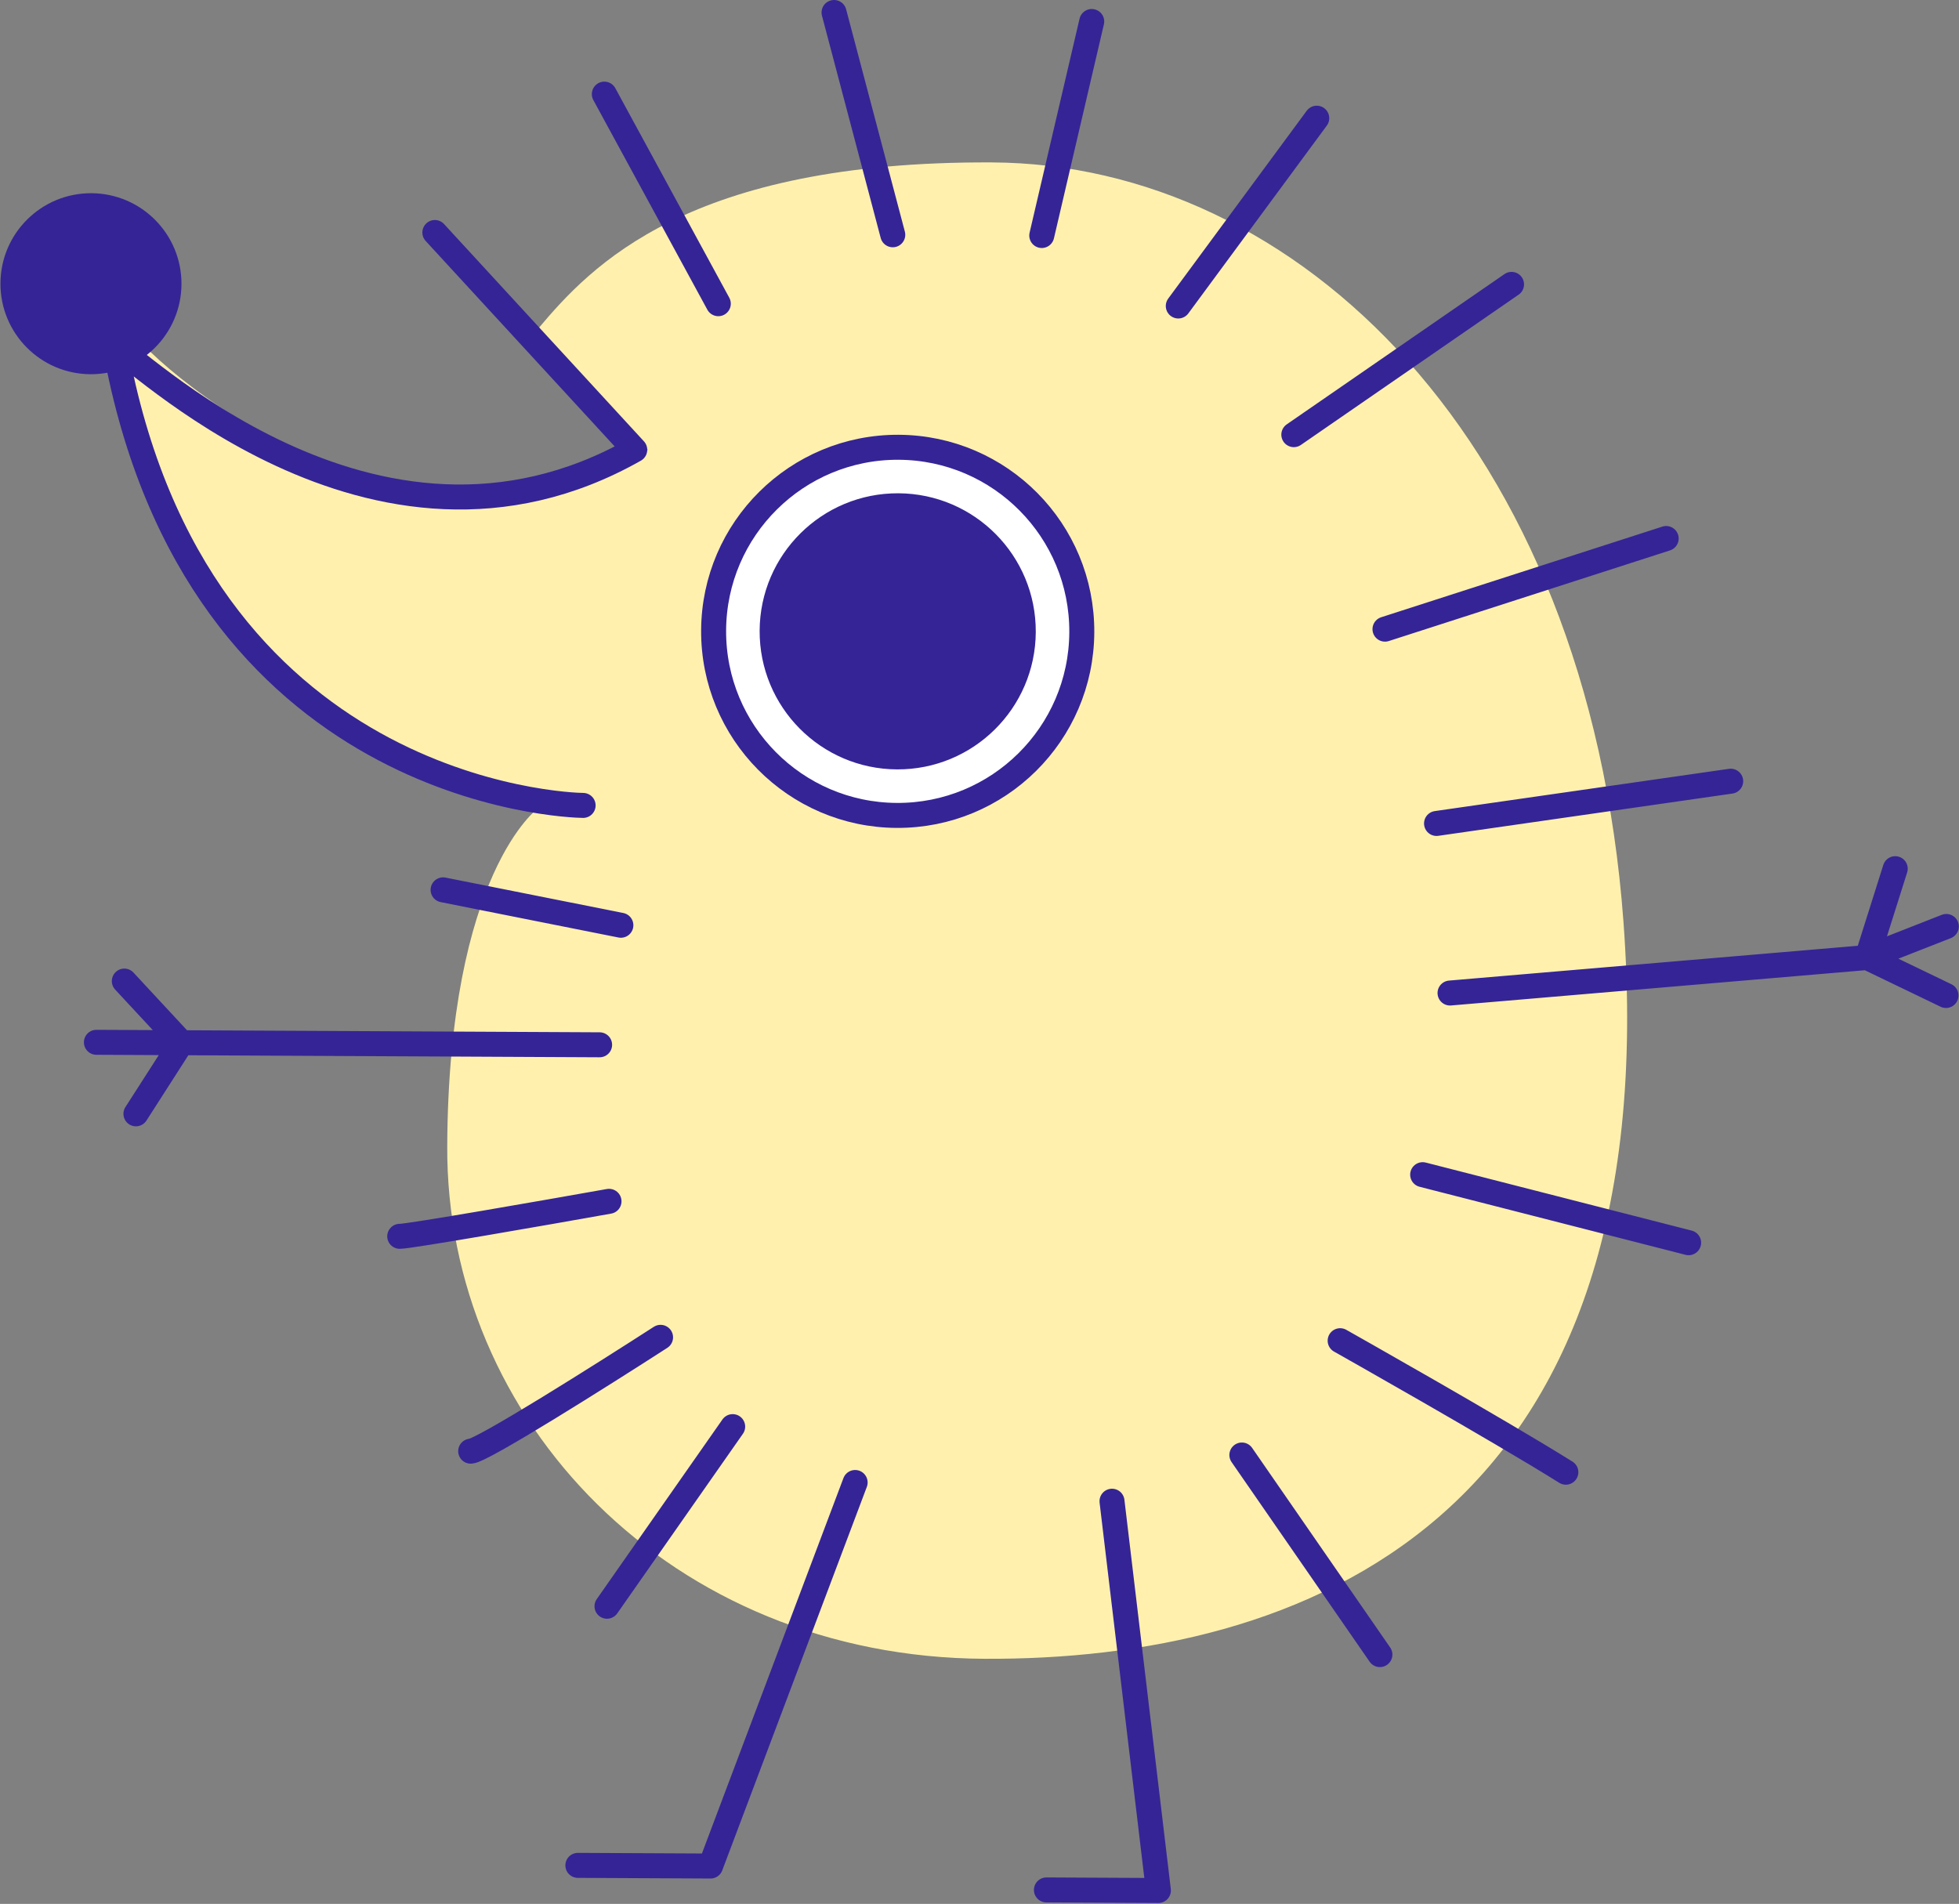 <?xml version="1.0" encoding="UTF-8"?> <svg xmlns="http://www.w3.org/2000/svg" width="784" height="762" viewBox="0 0 784 762" fill="none"><rect x="0" y="0" width="784" height="762" fill="#808080" stroke="none"/><path d="M649.718 368.941C635.45 175.843 518.609 65.611 397.049 65.008C275.489 64.404 236.602 106.268 215.295 131.641L259.259 180.055C243.25 189.185 184.693 211.303 135.196 188.955C85.701 166.607 58.486 140.891 51.066 130.826C50.422 157.735 62.825 223.53 117.596 271.445C157.599 306.438 215.408 323.429 215.408 323.429C215.408 323.429 179.527 349.11 178.983 458.698C178.44 568.287 268.22 663.281 394.077 663.905C519.935 664.53 667.553 610.313 649.718 368.941Z" fill="#FFF1AD"></path><path d="M358.901 326.359C399.589 326.561 432.737 293.741 432.939 253.052C433.141 212.364 400.32 179.216 359.632 179.014C318.943 178.812 285.795 211.633 285.593 252.321C285.392 293.009 318.212 326.157 358.901 326.359Z" fill="white" stroke="#352496" stroke-width="10" stroke-linecap="round" stroke-linejoin="round"></path><path d="M233.367 322.356C227.535 322.327 78.367 317.596 46.1 139.082C51.318 139.108 148.745 239.666 254.027 180.021L214.029 136.538L174.031 93.056M177.33 356.152L248.478 370.319M342.228 593.343L284.368 746.851L231.262 746.588M445.028 600.839L463.594 756.643L418.777 756.42M239.966 418.165L72.654 417.335M72.654 417.335L49.753 392.663M72.654 417.335L54.401 445.793M72.654 417.335C65.041 417.297 46.766 417.207 38.58 417.166M580.307 397.445L747.252 383.231M747.252 383.231L758.48 347.677M747.252 383.231L778.795 398.429M747.252 383.231L778.932 370.802M287.471 121.554L241.854 37.669M357.292 93.966L333.789 5.001M416.918 94.261L436.915 8.606M471.552 122.468L526.974 47.303M517.791 173.962L604.924 113.82M554.275 251.808L666.812 215.53M574.907 329.576L692.633 312.663M569.356 470.144L675.8 497.379M536.332 536.594C536.332 536.594 598.965 571.901 626.66 589.229M496.999 582.343L552.238 662.227M159.972 494.82C163.976 494.84 217.477 485.487 243.727 480.807M188.371 580.811C192.644 580.832 240.811 550.442 264.361 535.245M293.222 570.985L242.923 642.879" stroke="#352496" stroke-width="10" stroke-linecap="round" stroke-linejoin="round"></path><path d="M358.991 307.939C389.508 308.09 414.369 283.475 414.52 252.959C414.671 222.442 390.056 197.581 359.54 197.43C329.023 197.279 304.162 221.894 304.011 252.41C303.86 282.927 328.475 307.788 358.991 307.939Z" fill="#352496"></path><path d="M36.222 149.777C56.227 149.876 72.525 133.739 72.625 113.734C72.724 93.729 56.587 77.431 36.582 77.332C16.577 77.233 0.279 93.37 0.18 113.375C0.08 133.38 16.217 149.678 36.222 149.777Z" fill="#352496"></path></svg> 